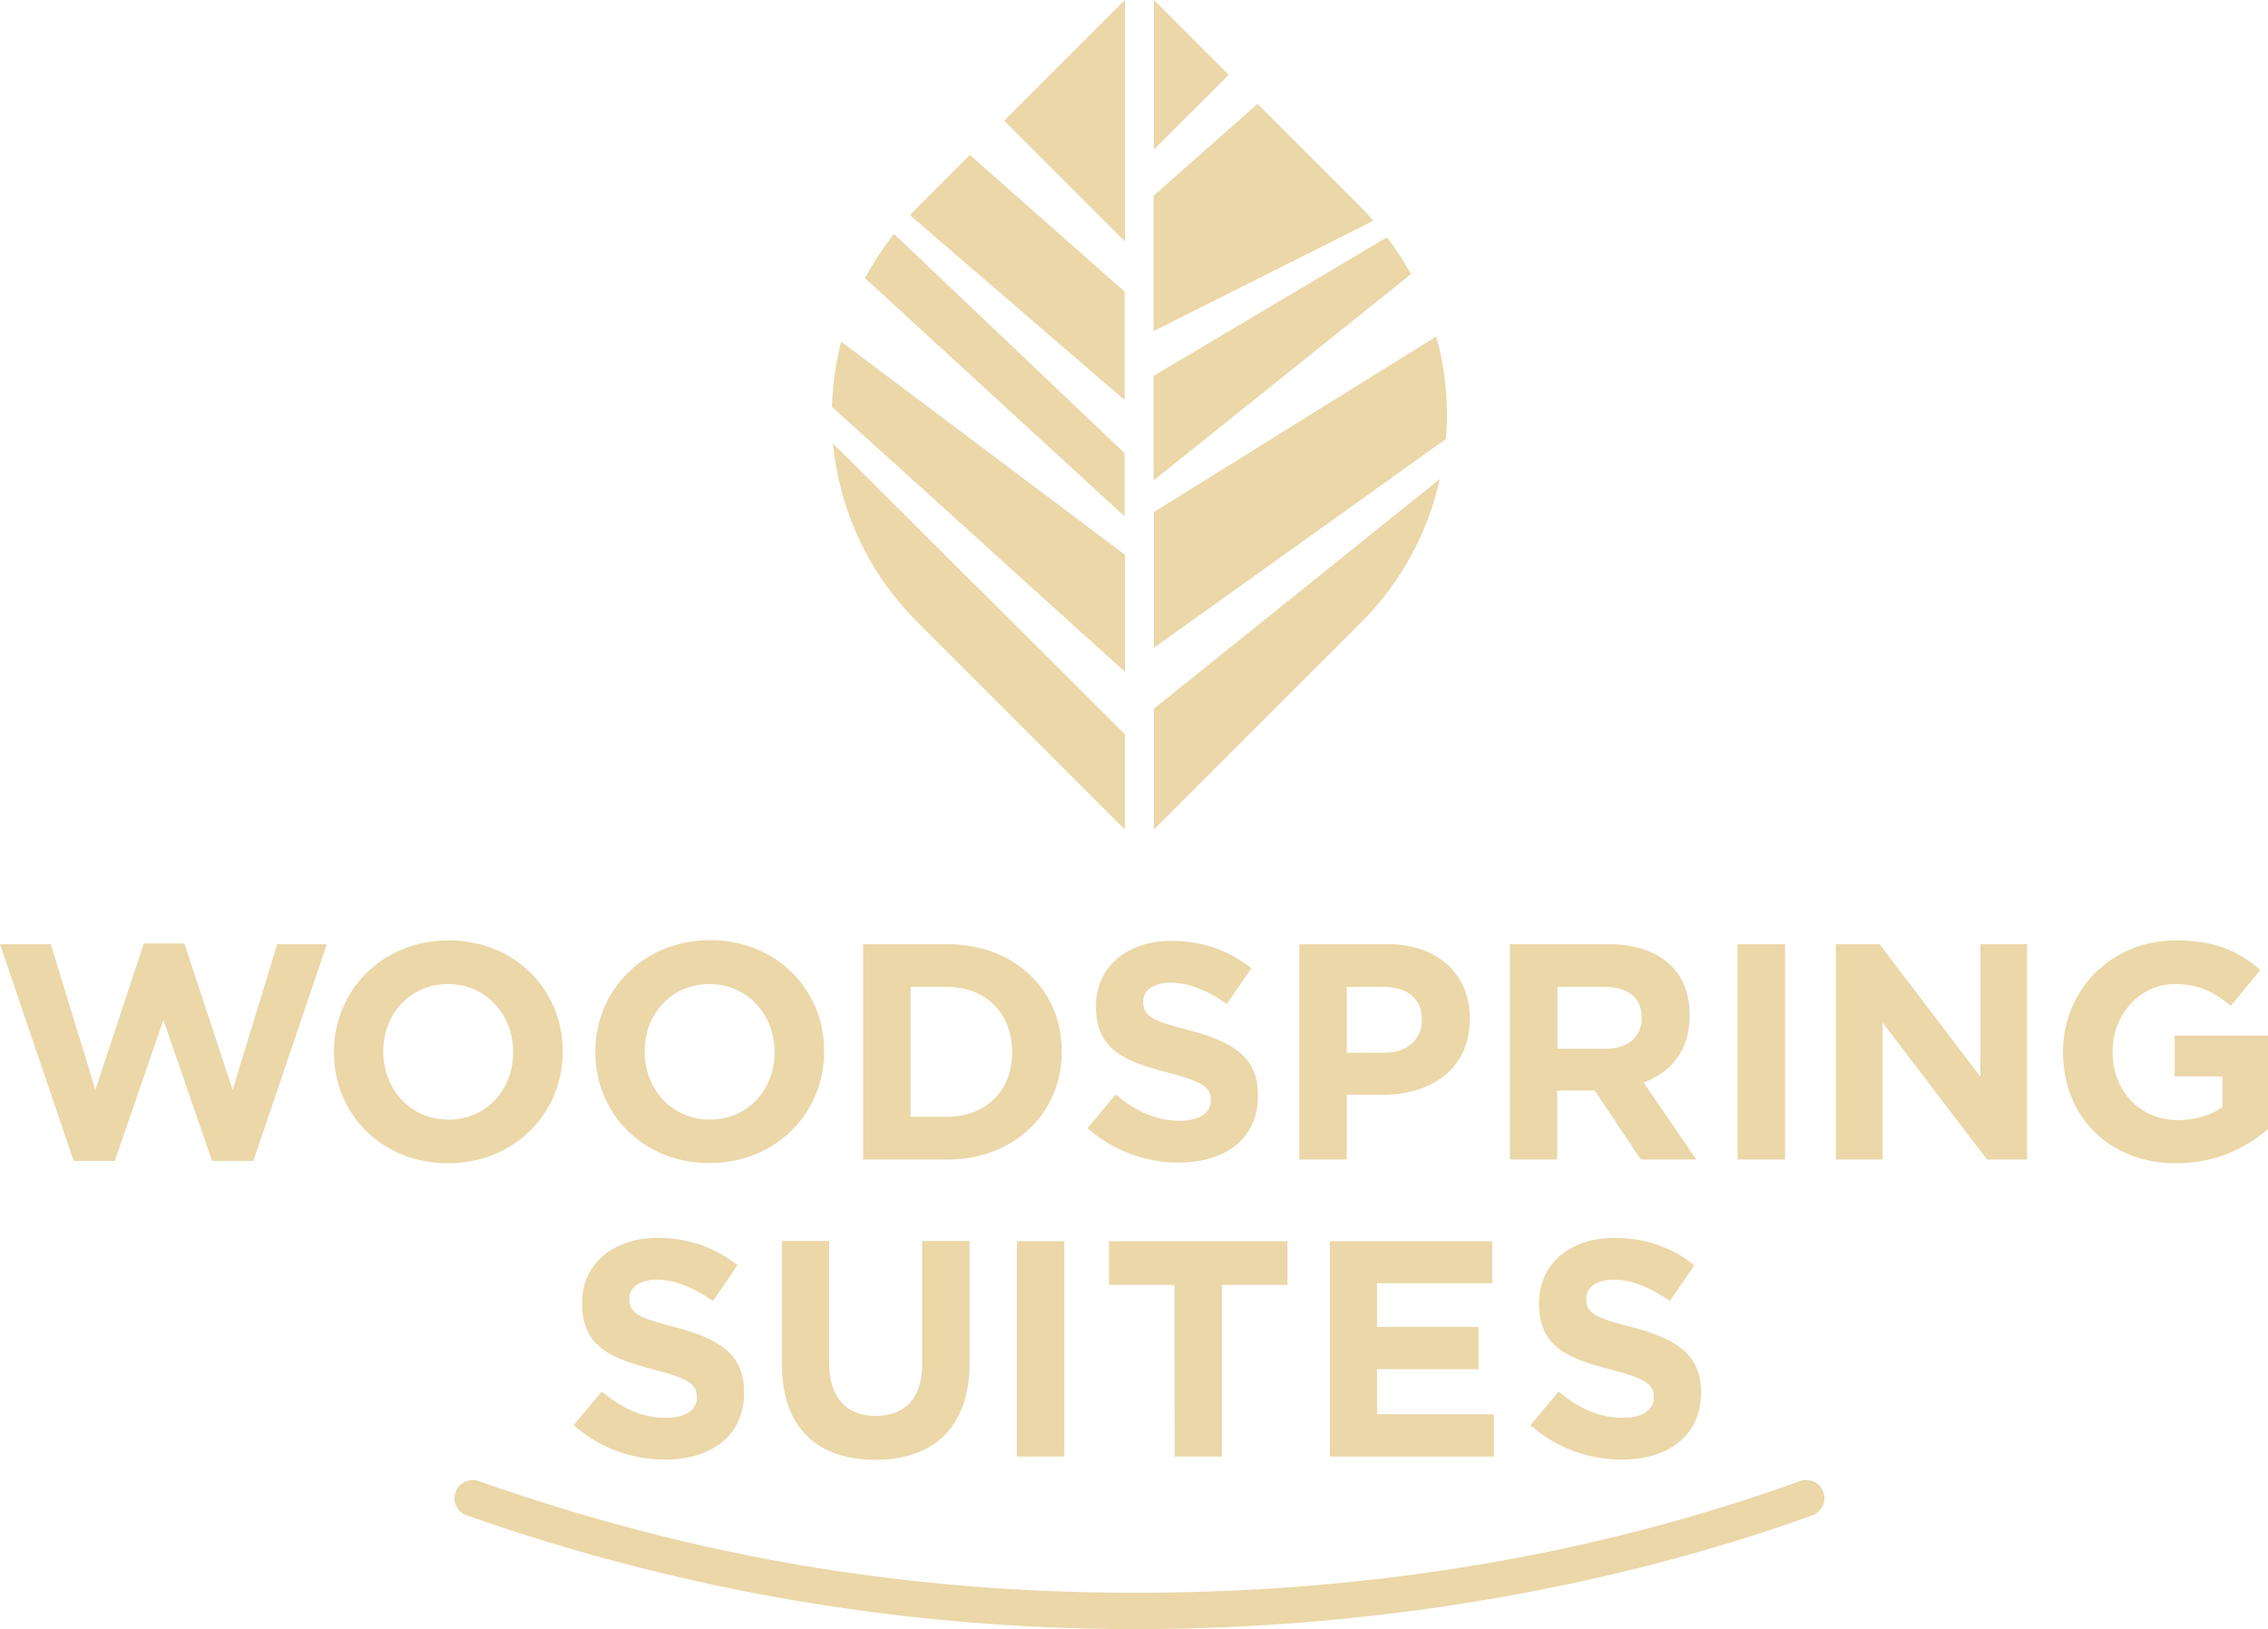 <?xml version="1.0" encoding="UTF-8" standalone="no"?>
<svg
   id="Layer_1"
   data-name="Layer 1"
   viewBox="0 0 96.04 69"
   version="1.1"
   width="96.04"
   height="69"
   xmlns="http://www.w3.org/2000/svg"
   xmlns:svg="http://www.w3.org/2000/svg">
  <defs
     id="defs1">
    <style
       id="style1">
      .cls-1 {
        fill: #EBD7A8;
        stroke-width: 0px;
      }
    </style>
  </defs>
  <path
     class="cls-1"
     d="M 47.63,19.2 37.86,9.91 c -0.47,0.59 -0.88,1.22 -1.23,1.87 L 47.62,21.87 V 19.2 Z"
     id="path1" />
  <path
     class="cls-1"
     d="m 47.63,12.36 -6.56,-5.8 c -0.87,0.87 -1.66,1.66 -2.23,2.23 -0.1,0.1 -0.2,0.22 -0.3,0.33 l 9.08,7.82 v -4.58 z"
     id="path2" />
  <path
     class="cls-1"
     d="m 47.63,0 v 0 c 0,0 -2.61,2.61 -5.11,5.11 l 5.12,5.12 V 0 Z"
     id="path3" />
  <path
     class="cls-1"
     d="m 47.63,23.49 v 0 L 35.62,14.47 c -0.23,0.9 -0.36,1.83 -0.39,2.76 L 47.64,28.46 V 23.5 Z"
     id="path4" />
  <path
     class="cls-1"
     d="M 47.63,31.09 35.27,18.78 c 0.27,2.76 1.46,5.46 3.58,7.57 2.53,2.53 8.77,8.77 8.78,8.78 z"
     id="path5" />
  <path
     class="cls-1"
     d="m 48.86,27.44 12.37,-8.85 c 0.12,-1.46 -0.02,-2.92 -0.41,-4.34 l -11.96,7.44 v 5.76 z"
     id="path6" />
  <path
     class="cls-1"
     d="M 48.86,14.02 58.15,9.35 C 57.99,9.16 57.82,8.97 57.64,8.79 56.63,7.78 54.91,6.06 53.25,4.4 l -4.4,3.89 v 5.73 z"
     id="path7" />
  <path
     class="cls-1"
     d="M 52.03,3.17 C 50.28,1.42 48.86,0 48.86,0 v 0 c 0,0 0,6.34 0,6.34 z"
     id="path8" />
  <path
     class="cls-1"
     d="m 48.86,20.34 10.89,-8.73 c -0.3,-0.54 -0.64,-1.06 -1.02,-1.56 l -9.88,5.87 v 4.42 z"
     id="path9" />
  <path
     class="cls-1"
     d="m 60.97,20.29 -12.11,9.73 v 5.12 c 0,0 6.25,-6.25 8.78,-8.78 1.73,-1.73 2.83,-3.84 3.33,-6.07 z"
     id="path10" />
  <path
     class="cls-1"
     d="m 76.23,62.73 c -8.72,3.14 -18.19,4.73 -28.15,4.73 -9.96,0 -18.89,-1.59 -27.81,-4.73 -0.4,-0.14 -0.84,0.07 -0.98,0.47 -0.14,0.4 0.07,0.84 0.47,0.98 9.08,3.2 18.61,4.82 28.32,4.82 9.71,0 19.79,-1.62 28.67,-4.82 0.4,-0.15 0.61,-0.59 0.46,-0.99 -0.15,-0.4 -0.59,-0.61 -0.99,-0.46 z"
     id="path11" />
  <path
     class="cls-1"
     d="m 68.72,60.05 c -1.04,0 -1.9,-0.43 -2.72,-1.11 l -1.19,1.42 c 1.09,0.98 2.49,1.46 3.87,1.46 1.97,0 3.35,-1.02 3.35,-2.83 v -0.03 c 0,-1.59 -1.04,-2.25 -2.89,-2.74 -1.58,-0.4 -1.97,-0.6 -1.97,-1.2 v -0.03 c 0,-0.44 0.4,-0.79 1.17,-0.79 0.77,0 1.56,0.34 2.37,0.9 l 1.04,-1.51 c -0.92,-0.74 -2.06,-1.16 -3.39,-1.16 -1.86,0 -3.19,1.09 -3.19,2.75 v 0.03 c 0,1.81 1.18,2.32 3.02,2.79 1.52,0.39 1.84,0.65 1.84,1.16 v 0.03 c 0,0.54 -0.49,0.86 -1.32,0.86 z"
     id="path12" />
  <rect
     class="cls-1"
     x="43.06"
     y="52.57"
     width="2.01"
     height="9.12"
     id="rect12" />
  <polygon
     class="cls-1"
     points="96.28,75.07 96.28,84.19 103.23,84.19 103.23,82.4 98.28,82.4 98.28,80.49 102.58,80.49 102.58,78.7 98.28,78.7 98.28,76.85 103.16,76.85 103.16,75.07 "
     id="polygon12"
     transform="translate(-39.97,-22.5)" />
  <polygon
     class="cls-1"
     points="91.71,76.92 94.49,76.92 94.49,75.07 86.93,75.07 86.93,76.92 89.7,76.92 89.71,84.19 91.71,84.19 "
     id="polygon13"
     transform="translate(-39.97,-22.5)" />
  <path
     class="cls-1"
     d="m 28.2,60.05 c -1.04,0 -1.9,-0.43 -2.72,-1.11 l -1.19,1.42 c 1.1,0.98 2.49,1.46 3.87,1.46 1.97,0 3.35,-1.02 3.35,-2.83 v -0.03 c 0,-1.59 -1.04,-2.25 -2.89,-2.74 -1.58,-0.4 -1.97,-0.6 -1.97,-1.2 v -0.03 c 0,-0.44 0.4,-0.79 1.17,-0.79 0.77,0 1.56,0.34 2.37,0.9 l 1.04,-1.51 c -0.92,-0.74 -2.06,-1.16 -3.39,-1.16 -1.86,0 -3.19,1.09 -3.19,2.75 v 0.03 c 0,1.81 1.19,2.32 3.02,2.79 1.52,0.39 1.84,0.65 1.84,1.16 v 0.03 c 0,0.54 -0.49,0.86 -1.32,0.86 z"
     id="path13" />
  <path
     class="cls-1"
     d="m 33.11,52.57 v 5.21 c 0,2.68 1.5,4.05 3.95,4.05 2.45,0 4,-1.36 4,-4.12 v -5.15 h -2.01 v 5.22 c 0,1.45 -0.74,2.19 -1.97,2.19 -1.23,0 -1.97,-0.77 -1.97,-2.25 V 52.56 H 33.1 Z"
     id="path14" />
  <path
     class="cls-1"
     d="m 65.95,46.19 h 1.58 l 1.95,2.92 h 2.35 L 69.6,45.85 c 1.16,-0.43 1.95,-1.36 1.95,-2.83 v -0.03 c 0,-0.86 -0.27,-1.58 -0.78,-2.08 -0.6,-0.6 -1.5,-0.92 -2.66,-0.92 h -4.17 v 9.12 h 2 v -2.92 z m 0,-4.39 h 1.99 c 0.98,0 1.58,0.44 1.58,1.3 v 0.03 c 0,0.77 -0.56,1.29 -1.54,1.29 h -2.03 z"
     id="path15" />
  <polygon
     class="cls-1"
     points="117.71,62.49 117.71,71.61 119.69,71.61 119.69,65.81 124.11,71.61 125.81,71.61 125.81,62.49 123.83,62.49 123.83,68.1 119.56,62.49 "
     id="polygon15"
     transform="translate(-39.97,-22.5)" />
  <rect
     class="cls-1"
     x="73.58"
     y="39.99"
     width="2.01"
     height="9.12"
     id="rect15" />
  <path
     class="cls-1"
     d="m 92.09,43.86 v 1.73 h 2.02 v 1.3 c -0.51,0.36 -1.16,0.55 -1.89,0.55 -1.61,0 -2.76,-1.23 -2.76,-2.89 v -0.03 c 0,-1.55 1.16,-2.84 2.62,-2.84 1.05,0 1.68,0.34 2.38,0.92 l 1.26,-1.52 c -0.95,-0.81 -1.94,-1.25 -3.58,-1.25 -2.76,0 -4.78,2.12 -4.78,4.72 v 0.03 c 0,2.7 1.95,4.69 4.79,4.69 1.67,0 2.96,-0.65 3.89,-1.45 v -3.96 h -3.96 z"
     id="path16" />
  <path
     class="cls-1"
     d="m 49.96,47.47 c -1.04,0 -1.9,-0.43 -2.72,-1.11 l -1.19,1.42 c 1.1,0.98 2.49,1.46 3.87,1.46 1.97,0 3.35,-1.02 3.35,-2.83 v -0.03 c 0,-1.59 -1.04,-2.25 -2.89,-2.74 -1.58,-0.4 -1.97,-0.6 -1.97,-1.2 v -0.03 c 0,-0.44 0.4,-0.79 1.17,-0.79 0.77,0 1.56,0.34 2.37,0.9 l 1.04,-1.51 c -0.92,-0.74 -2.06,-1.16 -3.39,-1.16 -1.86,0 -3.19,1.09 -3.19,2.75 v 0.03 c 0,1.81 1.19,2.32 3.02,2.79 1.52,0.39 1.84,0.65 1.84,1.16 v 0.03 c 0,0.54 -0.49,0.86 -1.32,0.86 z"
     id="path17" />
  <path
     class="cls-1"
     d="m 55.02,39.99 v 9.12 h 2.01 v -2.74 h 1.52 c 2.05,0 3.69,-1.09 3.69,-3.2 v -0.03 c 0,-1.86 -1.32,-3.15 -3.49,-3.15 z m 5.19,3.19 v 0.03 c 0,0.78 -0.59,1.38 -1.59,1.38 h -1.59 c 0,0 0,-2.79 0,-2.79 h 1.55 c 1,0 1.63,0.48 1.63,1.38 z"
     id="path18" />
  <path
     class="cls-1"
     d="m 30.04,49.26 c 2.82,0 4.86,-2.12 4.86,-4.72 v -0.03 c 0,-2.59 -2.02,-4.69 -4.83,-4.69 -2.81,0 -4.86,2.12 -4.86,4.72 v 0.03 c 0,2.59 2.02,4.69 4.83,4.69 z M 27.3,44.52 c 0,-1.56 1.12,-2.84 2.74,-2.84 1.62,0 2.76,1.3 2.76,2.87 v 0.03 c 0,1.56 -1.12,2.84 -2.74,2.84 -1.62,0 -2.76,-1.3 -2.76,-2.87 z"
     id="path19" />
  <path
     class="cls-1"
     d="m 23.83,44.55 v -0.03 c 0,-2.59 -2.02,-4.69 -4.83,-4.69 -2.81,0 -4.86,2.12 -4.86,4.72 v 0.03 c 0,2.59 2.02,4.69 4.83,4.69 2.81,0 4.86,-2.12 4.86,-4.72 z m -2.1,0.03 c 0,1.56 -1.12,2.84 -2.74,2.84 -1.62,0 -2.76,-1.3 -2.76,-2.87 v -0.03 c 0,-1.56 1.12,-2.84 2.74,-2.84 1.62,0 2.76,1.3 2.76,2.87 z"
     id="path20" />
  <polygon
     class="cls-1"
     points="46.06,62.46 44.01,68.66 42.12,62.49 39.97,62.49 43.09,71.67 44.83,71.67 46.89,65.7 48.95,71.67 50.7,71.67 53.81,62.49 51.71,62.49 49.82,68.66 47.78,62.46 "
     id="polygon20"
     transform="translate(-39.97,-22.5)" />
  <path
     class="cls-1"
     d="m 44.96,44.55 v -0.03 c 0,-2.57 -1.98,-4.53 -4.85,-4.53 h -3.56 v 9.12 h 3.56 c 2.87,0 4.85,-1.99 4.85,-4.56 z m -2.1,0.03 c 0,1.61 -1.11,2.72 -2.75,2.72 h -1.55 v -5.5 h 1.55 c 1.64,0 2.75,1.13 2.75,2.75 z"
     id="path21" />
</svg>
